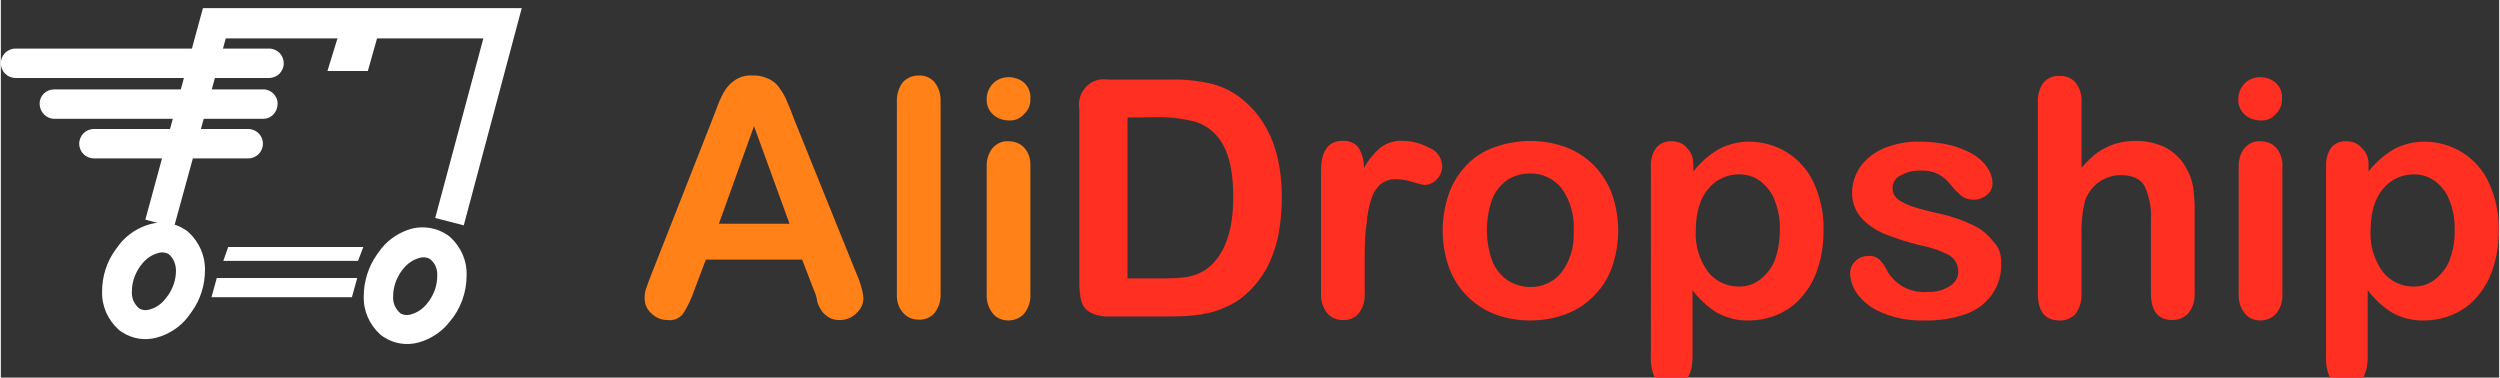 <?xml version="1.0" encoding="utf-8"?>
<!-- Generator: Adobe Illustrator 19.2.0, SVG Export Plug-In . SVG Version: 6.00 Build 0)  -->
<svg version="1.1" id="Слой_1" xmlns="http://www.w3.org/2000/svg" width="192" height="29" xmlns:xlink="http://www.w3.org/1999/xlink" x="0px" y="0px"
	 viewBox="0 0 612 92.5" style="enable-background:new 0 0 612 92.5;" xml:space="preserve">
<rect x="0" y="0" width="612" height="92.5" fill="#333333" stroke="none"/>
<style type="text/css">
	.st0{fill:#FF8117;}
	.st1{fill:#FF2F22;}
	.st2{fill:#FFFFFF;}
</style>
<path class="st0" d="M199.1,70.9l-2.8-7.3h-23.6l-2.8,7.4c-0.7,2.1-1.6,4-2.8,5.9c-0.9,1.1-2.3,1.7-3.8,1.5c-1.5,0-2.9-0.6-3.9-1.6
	c-1.1-0.9-1.7-2.3-1.7-3.7c0-0.8,0.1-1.7,0.4-2.5c0.3-0.9,0.7-2,1.3-3.5l14.8-37.6c0.4-1.1,0.9-2.4,1.5-3.9c0.5-1.3,1.1-2.6,1.9-3.8
	c0.7-1,1.6-1.8,2.6-2.4c1.2-0.7,2.6-1,4-0.9c1.4-0.1,2.8,0.3,4.1,0.9c1.1,0.6,2,1.4,2.6,2.4c0.7,1,1.3,2,1.7,3.1
	c0.5,1.1,1.1,2.6,1.8,4.5l15.1,37.4c0.9,2,1.6,4.1,1.8,6.2c0,1.4-0.6,2.7-1.7,3.7c-1.1,1.1-2.5,1.7-4.1,1.7c-0.8,0-1.6-0.1-2.4-0.5
	c-0.6-0.3-1.2-0.8-1.7-1.3c-0.6-0.8-1.1-1.7-1.4-2.6C199.9,72.8,199.5,71.8,199.1,70.9L199.1,70.9L199.1,70.9z M175.9,54.8h17.3
	l-8.7-23.9L175.9,54.8z"/>
<path class="st0" d="M219.5,71.9V25.1c-0.1-1.8,0.4-3.5,1.4-4.9c1-1.1,2.4-1.7,3.9-1.7c1.5-0.1,2.9,0.5,3.9,1.6
	c1.1,1.4,1.6,3.1,1.5,4.9v46.8c0.1,1.8-0.4,3.5-1.5,4.9c-1,1.1-2.4,1.7-3.9,1.6c-1.5,0-2.9-0.6-3.8-1.7
	C219.9,75.4,219.4,73.7,219.5,71.9z"/>
<path class="st0" d="M252.2,40.7v31.2c0.1,1.8-0.4,3.5-1.5,4.9c-1,1.1-2.4,1.7-3.9,1.7s-2.9-0.6-3.8-1.7c-1.1-1.4-1.6-3.1-1.5-4.9
	V41c-0.1-1.7,0.4-3.5,1.5-4.8c1-1.1,2.4-1.7,3.8-1.6c1.5,0,2.9,0.5,3.9,1.6C251.8,37.4,252.3,39.1,252.2,40.7L252.2,40.7z
	 M246.9,29.5c-1.4,0-2.8-0.5-3.8-1.4c-1.1-1-1.7-2.4-1.6-3.9c0-1.4,0.6-2.8,1.6-3.8s2.4-1.5,3.8-1.5c1.4,0,2.7,0.5,3.7,1.3
	c1.1,1,1.7,2.4,1.6,3.9c0.1,1.5-0.5,2.9-1.6,3.9C249.6,29.1,248.3,29.6,246.9,29.5z"/>
<path class="st1" d="M271.4,19.5h15.3c3.4-0.1,6.9,0.3,10.2,1.1c2.9,0.8,5.5,2.2,7.8,4.2c6,5.2,9.1,13,9.1,23.6
	c0,3.2-0.3,6.4-0.9,9.5c-0.6,2.7-1.5,5.3-2.8,7.8c-1.3,2.3-2.9,4.4-4.9,6.2c-1.5,1.4-3.2,2.5-5.1,3.3c-1.9,0.9-3.9,1.5-6,1.8
	c-2.4,0.4-4.8,0.5-7.2,0.5h-15.3c-1.7,0.1-3.3-0.2-4.8-1c-1-0.6-1.8-1.6-2.1-2.7c-0.4-1.5-0.5-3-0.5-4.6V26.7
	c-0.6-3.3,1.6-6.6,4.9-7.2C269.9,19.4,270.7,19.4,271.4,19.5L271.4,19.5L271.4,19.5z M276,28.8v39.4h8.9c1.9,0,3.5-0.1,4.6-0.2
	c1.2-0.1,2.3-0.4,3.4-0.8s2.2-1,3.1-1.8c3.9-3.3,5.9-9,5.9-17.2c0-5.7-0.9-10-2.6-12.9c-1.4-2.5-3.7-4.5-6.4-5.4
	c-3-0.8-6.1-1.2-9.2-1.2L276,28.8L276,28.8L276,28.8z"/>
<path class="st1" d="M334.1,62.9v9c0.1,1.8-0.4,3.5-1.5,4.9c-1,1.1-2.4,1.7-3.9,1.6c-1.5,0-2.9-0.6-3.8-1.7
	c-1.1-1.4-1.6-3.1-1.5-4.9v-30c0-4.8,1.8-7.3,5.3-7.3c1.5-0.1,3,0.5,3.9,1.7c0.9,1.5,1.4,3.3,1.3,5c1-1.9,2.4-3.6,4-5
	c1.6-1.2,3.5-1.8,5.4-1.7c2.3,0,4.6,0.6,6.6,1.7c1.9,0.7,3.1,2.5,3.2,4.5c0,1.2-0.5,2.4-1.4,3.3c-0.8,0.8-1.8,1.3-2.9,1.3
	c-1-0.1-1.9-0.4-2.9-0.7c-1.3-0.4-2.7-0.7-4-0.7c-1.4-0.1-2.8,0.4-3.9,1.2c-1.1,1-1.9,2.3-2.3,3.7c-0.6,1.9-1,3.9-1.1,5.8
	C334.2,56.9,334.1,59.7,334.1,62.9z"/>
<path class="st1" d="M396.2,56.5c0,3-0.5,6-1.5,8.9c-0.9,2.6-2.4,5-4.4,7c-1.9,2-4.2,3.5-6.8,4.5c-2.8,1.1-5.9,1.6-8.9,1.6
	s-6-0.5-8.8-1.6c-5.2-2.1-9.2-6.2-11.1-11.5c-2-5.8-2-12.1,0-17.9c0.9-2.6,2.4-5,4.3-7s4.2-3.5,6.8-4.4c5.7-2.1,12-2.1,17.7,0
	c5.2,2,9.3,6.2,11.2,11.5C395.7,50.5,396.2,53.5,396.2,56.5L396.2,56.5L396.2,56.5z M385.3,56.5c0.2-3.7-0.8-7.3-2.9-10.3
	c-1.9-2.4-4.8-3.8-7.8-3.7c-2,0-3.9,0.5-5.6,1.6c-1.7,1.2-3,2.9-3.7,4.8c-1.7,4.8-1.7,10.1,0,14.9c0.7,1.9,2,3.6,3.7,4.8
	c1.7,1.1,3.6,1.7,5.6,1.7c3,0.1,6-1.3,7.8-3.7C384.5,63.8,385.5,60.2,385.3,56.5z"/>
<path class="st1" d="M414.6,40.6V42c1.7-2.2,3.9-4.1,6.3-5.5c2.3-1.2,4.8-1.8,7.4-1.8c3.2,0,6.4,0.9,9.2,2.6
	c2.9,1.8,5.2,4.4,6.6,7.5c1.7,3.7,2.5,7.7,2.4,11.7c0,3.1-0.4,6.2-1.4,9.2c-0.8,2.6-2.1,4.9-3.9,7c-1.6,1.9-3.6,3.3-5.8,4.3
	c-2.3,1-4.7,1.5-7.2,1.5c-2.7,0.1-5.4-0.6-7.8-1.9c-2.3-1.4-4.3-3.3-6-5.5v16.2c0,4.8-1.7,7.1-5.2,7.1c-1.6,0.2-3.2-0.5-4-1.8
	c-0.8-1.7-1.1-3.5-1-5.4V40.7c-0.1-1.6,0.4-3.3,1.4-4.6c0.9-1,2.3-1.6,3.7-1.5c1.4,0,2.8,0.5,3.7,1.6
	C414.2,37.4,414.7,39,414.6,40.6L414.6,40.6L414.6,40.6z M435.8,56.3c0.1-2.5-0.4-5-1.3-7.3c-0.7-1.9-2-3.5-3.6-4.7
	c-1.5-1.1-3.3-1.6-5.1-1.6c-2.9,0-5.7,1.3-7.5,3.5c-2,2.3-3.1,5.8-3.1,10.4c-0.2,3.6,0.9,7.1,3,10c1.8,2.3,4.6,3.6,7.6,3.6
	c1.8,0,3.5-0.5,5-1.6c1.6-1.2,2.9-2.8,3.7-4.7C435.4,61.5,435.8,58.9,435.8,56.3z"/>
<path class="st1" d="M490,64.4c0.3,5.6-3.3,10.7-8.6,12.5c-3.3,1.2-6.8,1.7-10.3,1.6c-3.4,0.1-6.8-0.5-10-1.8
	c-2.4-0.9-4.5-2.4-6.1-4.4c-1.2-1.5-1.9-3.4-2-5.3c0-1.1,0.4-2.2,1.3-3c0.8-0.9,2-1.3,3.2-1.3c0.9-0.1,1.9,0.2,2.6,0.8
	c0.7,0.7,1.3,1.5,1.7,2.3c1.9,3.9,6,6.1,10.3,5.7c1.9,0.1,3.7-0.4,5.3-1.4c1.2-0.7,2-1.9,2.1-3.3c0.1-1.7-0.7-3.3-2.1-4.2
	c-2.2-1.2-4.6-2-7.1-2.5c-3.1-0.7-6.1-1.7-9.1-2.9c-2.1-0.9-4.1-2.3-5.6-4c-1.4-1.7-2.2-3.9-2.1-6.1c0-2.2,0.7-4.3,1.9-6.1
	c1.4-2,3.4-3.6,5.7-4.6c2.9-1.2,6-1.8,9.1-1.7c2.5,0,5.1,0.3,7.5,0.9c2,0.5,3.9,1.3,5.6,2.3c1.3,0.8,2.5,1.9,3.4,3.3
	c0.7,1,1.1,2.2,1.2,3.5c0,1.1-0.4,2.3-1.3,3c-1,0.8-2.2,1.3-3.5,1.2c-1,0-2-0.3-2.8-0.9c-1-0.9-1.9-1.8-2.7-2.8
	c-0.8-1-1.8-1.9-2.9-2.5c-1.4-0.7-2.9-1-4.5-0.9c-1.7-0.1-3.4,0.4-4.9,1.2c-1.2,0.6-1.9,1.8-1.9,3.1c0,1.1,0.5,2.1,1.4,2.8
	c1.2,0.8,2.5,1.4,3.8,1.8c1.6,0.5,3.8,1.1,6.6,1.7c2.8,0.6,5.6,1.6,8.2,2.9c1.9,0.9,3.5,2.3,4.8,4C489.5,60.6,490.1,62.5,490,64.4z"
	/>
<path class="st1" d="M509.7,25.1v16c1.2-1.4,2.5-2.7,4-3.8c1.3-0.9,2.8-1.6,4.3-2.1c1.7-0.5,3.4-0.7,5.1-0.7c2.5,0,5.1,0.6,7.3,1.7
	c2.1,1.2,3.9,2.9,5,5.1c0.8,1.3,1.3,2.8,1.6,4.3c0.3,1.8,0.4,3.7,0.4,5.5v20.7c0.1,1.8-0.4,3.5-1.5,4.9c-1,1.1-2.4,1.7-3.9,1.7
	c-3.6,0-5.3-2.2-5.3-6.6V53.7c0.2-2.7-0.4-5.5-1.5-8c-1-1.9-3-2.8-5.9-2.8c-1.9,0-3.7,0.6-5.2,1.6c-1.6,1.1-2.8,2.7-3.5,4.5
	c-0.7,2.8-1,5.7-0.9,8.6v14.3c0.1,1.7-0.4,3.5-1.4,4.9c-1,1.1-2.5,1.8-4,1.7c-3.5,0-5.3-2.2-5.3-6.6V25.1c-0.1-1.8,0.4-3.5,1.4-4.9
	c1-1.1,2.4-1.7,3.9-1.6c1.5-0.1,3,0.5,4,1.7C509.3,21.6,509.8,23.3,509.7,25.1z"/>
<path class="st1" d="M558.9,40.7v31.2c0.1,1.8-0.4,3.5-1.5,4.9c-1,1.1-2.4,1.7-3.9,1.7s-2.9-0.6-3.8-1.7c-1.1-1.4-1.6-3.1-1.5-4.9
	V41c-0.1-1.7,0.4-3.5,1.5-4.8c1-1.1,2.4-1.7,3.8-1.6c1.5,0,2.9,0.5,3.9,1.6C558.4,37.4,559,39.1,558.9,40.7L558.9,40.7z M553.5,29.5
	c-1.4,0-2.8-0.5-3.8-1.4c-1.1-1-1.7-2.4-1.6-3.9c0-1.4,0.6-2.8,1.6-3.8s2.4-1.5,3.8-1.5c1.4,0,2.7,0.5,3.7,1.3
	c1.1,1,1.7,2.4,1.6,3.9c0.1,1.5-0.5,2.9-1.6,3.9C556.3,29.1,554.9,29.6,553.5,29.5z"/>
<path class="st1" d="M580,40.6V42c1.7-2.2,3.9-4.1,6.3-5.5c2.3-1.2,4.8-1.8,7.4-1.8c3.2,0,6.4,0.9,9.2,2.6c2.9,1.8,5.2,4.4,6.6,7.5
	c1.7,3.7,2.5,7.7,2.4,11.7c0,3.1-0.4,6.2-1.4,9.2c-0.8,2.6-2.1,4.9-3.9,7c-1.6,1.9-3.6,3.3-5.8,4.3c-2.3,1-4.7,1.5-7.2,1.5
	c-2.7,0.1-5.4-0.6-7.8-1.9c-2.3-1.4-4.3-3.3-6-5.5v16.2c0,4.8-1.7,7.1-5.2,7.1c-1.6,0.2-3.2-0.5-4-1.8c-0.8-1.7-1.1-3.5-1-5.4V40.7
	c-0.1-1.6,0.4-3.3,1.3-4.6c0.9-1,2.3-1.6,3.7-1.5c1.4,0,2.8,0.5,3.7,1.6C579.6,37.4,580.1,39,580,40.6L580,40.6L580,40.6z
	 M601.1,56.3c0.1-2.5-0.4-5-1.3-7.3c-0.7-1.9-2-3.5-3.6-4.7c-1.5-1.1-3.3-1.6-5.1-1.6c-2.9,0-5.7,1.3-7.5,3.5
	c-2,2.3-3.1,5.8-3.1,10.4c-0.2,3.6,0.9,7.1,3,10c1.8,2.3,4.6,3.6,7.6,3.6c1.8,0,3.5-0.5,5-1.6c1.6-1.2,2.9-2.8,3.7-4.7
	C600.7,61.5,601.2,58.9,601.1,56.3z"/>
<polygon class="st2" points="35.4,53.8 49.5,2 52.3,2 93.2,2 122.9,2 127.6,2 113.4,55.2 106.4,53.4 118.2,9.4 93.2,9.4 55.1,9.4 
	42.4,55.7 "/>
<path class="st2" d="M105.4,63.7c-0.1-0.1-0.2-0.1-0.2-0.2l0,0c-0.8-0.5-1.8-0.6-2.7-0.3c-1.5,0.4-2.8,1.3-3.8,2.5
	c-0.2,0.2-0.4,0.5-0.7,0.9c-1.2,1.8-1.9,3.8-1.9,6c-0.1,1.4,0.4,2.8,1.5,3.9l0,0c0.1,0.1,0.2,0.1,0.2,0.2l0,0
	c0.8,0.5,1.8,0.6,2.7,0.3c1.5-0.4,2.8-1.3,3.8-2.5l0,0c0.2-0.3,0.5-0.6,0.7-0.9c1.2-1.8,1.9-3.8,1.9-6
	C107,66.1,106.5,64.7,105.4,63.7L105.4,63.7L105.4,63.7z M109.3,57.5c0.3,0.2,0.6,0.4,0.8,0.6l0,0c2.6,2.4,4.1,5.7,4,9.3
	c0,4.3-1.5,8.4-4.3,11.6l0,0c-1.9,2.4-4.6,4.1-7.5,4.9s-6.1,0.3-8.6-1.4l0,0c-0.3-0.2-0.6-0.4-0.8-0.6l0,0c-2.6-2.4-4.1-5.7-4-9.3
	c0-3.6,1.1-7.2,3.2-10.2c0.4-0.5,0.7-1,1.1-1.5c1.9-2.4,4.6-4.1,7.5-4.9C103.6,55.3,106.8,55.8,109.3,57.5L109.3,57.5z"/>
<path class="st2" d="M41.4,62.5c-0.1-0.1-0.2-0.1-0.2-0.2c-0.8-0.5-1.8-0.6-2.7-0.3c-1.5,0.4-2.8,1.3-3.8,2.5
	c-0.2,0.3-0.5,0.6-0.7,0.9l0,0c-1.2,1.8-1.9,3.8-1.9,6c-0.1,1.4,0.4,2.8,1.5,3.9l0,0c0.1,0.1,0.2,0.1,0.2,0.2l0,0
	c0.8,0.5,1.8,0.6,2.7,0.3c1.5-0.4,2.8-1.3,3.8-2.6c0.2-0.3,0.5-0.6,0.7-0.9l0,0c1.2-1.8,1.9-3.8,1.9-6
	C42.9,64.9,42.4,63.5,41.4,62.5L41.4,62.5L41.4,62.5z M45.2,56.3c0.3,0.2,0.6,0.4,0.8,0.6l0,0c2.6,2.4,4.1,5.8,4,9.3
	c0,3.6-1.1,7.2-3.2,10.1l0,0c-0.4,0.5-0.7,1-1.1,1.5c-1.9,2.4-4.6,4.1-7.5,4.9s-6.1,0.3-8.6-1.4l0,0c-0.3-0.2-0.6-0.4-0.8-0.6l0,0
	c-2.6-2.4-4.1-5.7-4-9.3c0-3.6,1.1-7.2,3.2-10.1l0,0c0.4-0.5,0.7-1,1.1-1.5c1.9-2.4,4.6-4.1,7.5-4.9C39.5,54.1,42.7,54.6,45.2,56.3z
	"/>
<polygon class="st2" points="89.9,17.4 80,17.4 83.6,5.7 93.2,5.7 "/>
<polygon class="st2" points="52.9,68.1 87.3,68.1 86,72.8 51.6,72.8 "/>
<polygon class="st2" points="55.7,60.5 88.8,60.5 87.5,63.9 54.5,63.9 "/>
<path class="st2" d="M65.7,11.9c2,0,3.6,1.6,3.6,3.6s-1.6,3.6-3.6,3.6H3.6c-2,0-3.6-1.6-3.6-3.6s1.6-3.6,3.6-3.6H65.7z"/>
<path class="st2" d="M64.1,21.9c2-0.1,3.7,1.5,3.7,3.5s-1.5,3.7-3.5,3.7c-1.2,0-51,0-51.2,0c-2,0-3.6-1.7-3.6-3.7s1.6-3.5,3.6-3.5
	C13.3,21.9,62.9,21.9,64.1,21.9z"/>
<path class="st2" d="M60.6,31.6c2,0,3.6,1.6,3.6,3.6s-1.6,3.6-3.6,3.6H22.8c-2,0-3.6-1.6-3.6-3.6s1.6-3.6,3.6-3.6H60.6z"/>
</svg>
